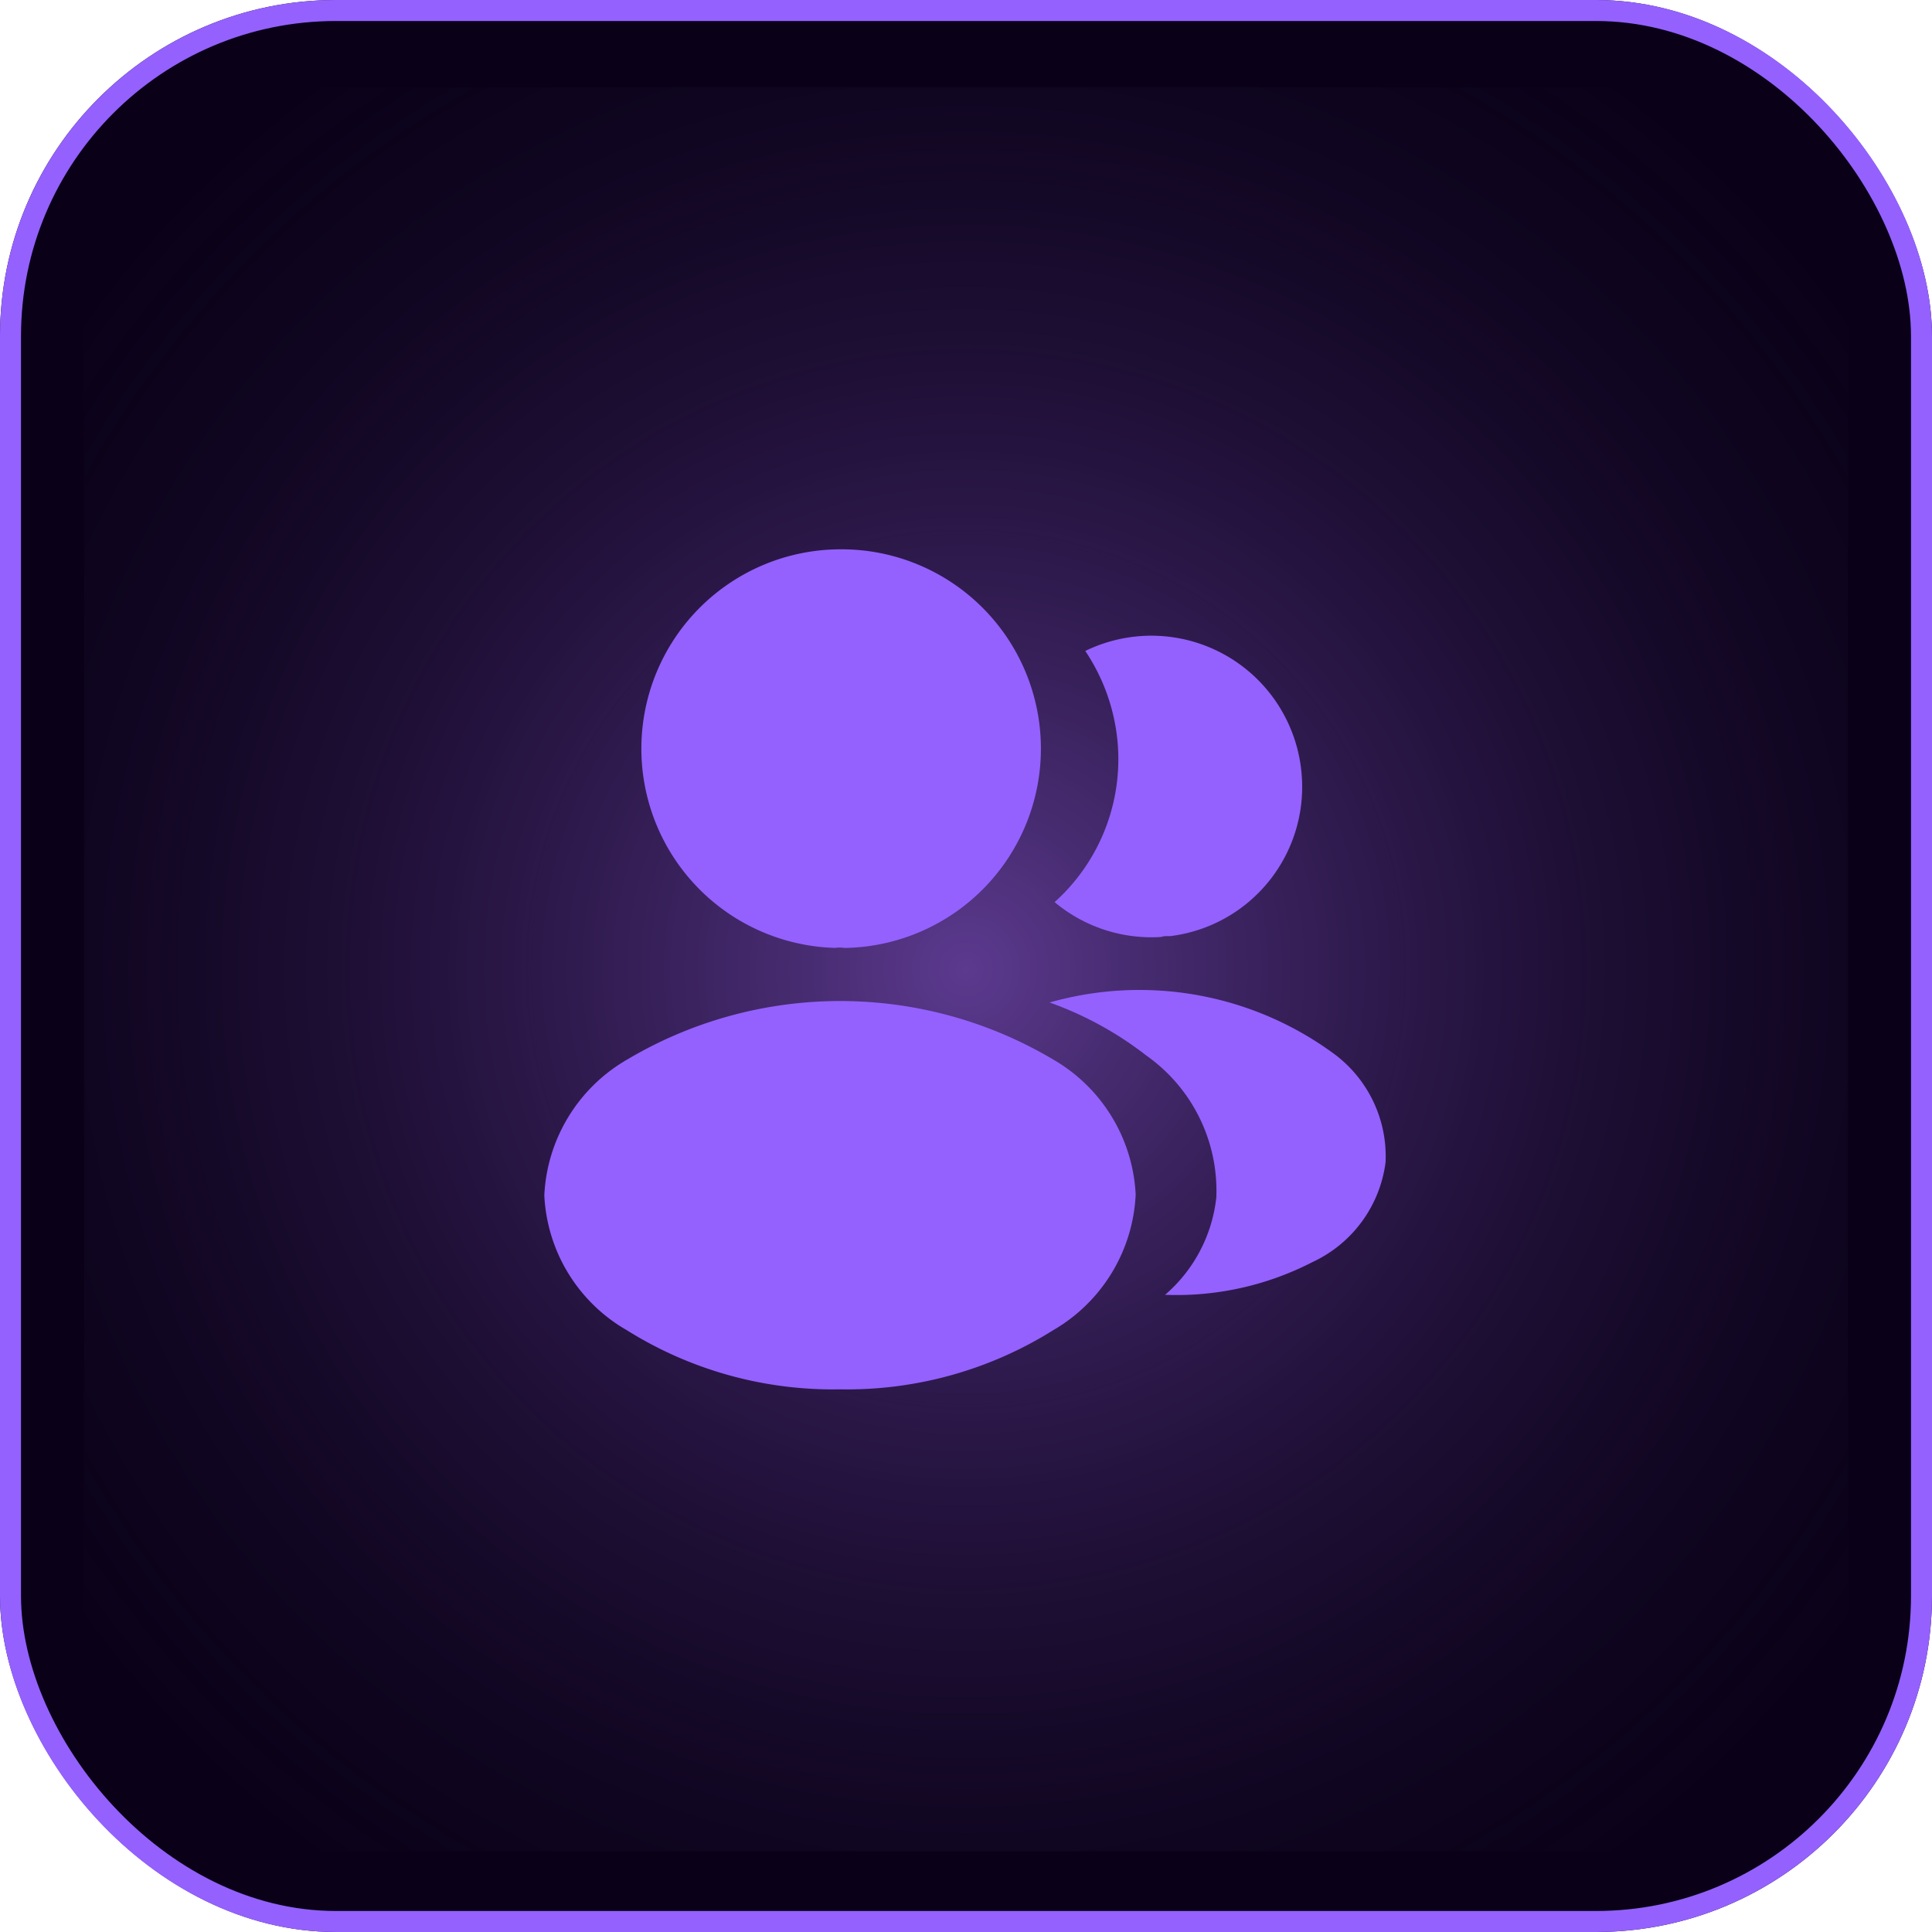 <svg xmlns="http://www.w3.org/2000/svg" xmlns:xlink="http://www.w3.org/1999/xlink" width="46" height="46" viewBox="0 0 46 46">
  <defs>
    <clipPath id="clip-path">
      <rect id="Rectangle_5924" data-name="Rectangle 5924" width="42" height="42" transform="translate(108 371)" fill="#fff"/>
    </clipPath>
    <radialGradient id="radial-gradient" cx="0.5" cy="0.5" r="0.546" gradientUnits="objectBoundingBox">
      <stop offset="0" stop-color="#5c3a8f"/>
      <stop offset="1" stop-color="#0a0118" stop-opacity="0.031"/>
    </radialGradient>
  </defs>
  <g id="Staff_Management" data-name="Staff Management" transform="translate(-112.5 -1063)">
    <g id="Rectangle_5857" data-name="Rectangle 5857" transform="translate(112.5 1063)" fill="#0a0118" stroke="#9461ff" stroke-width="0.5">
      <rect width="46" height="46" rx="8" stroke="none"/>
      <rect x="0.25" y="0.25" width="45.5" height="45.5" rx="7.75" fill="none"/>
    </g>
    <g id="Mask_Group_1" data-name="Mask Group 1" transform="translate(6.5 694.079)" clip-path="url(#clip-path)">
      <circle id="Ellipse_1470" data-name="Ellipse 1470" cx="26" cy="26" r="26" transform="translate(103 366)" fill="url(#radial-gradient)"/>
    </g>
    <g id="vuesax_bold_profile-2user" data-name="vuesax/bold/profile-2user" transform="translate(-48.5 822.079)">
      <g id="profile-2user">
        <path id="Vector" d="M4.75,0a4.746,4.746,0,0,0-.12,9.49.807.807,0,0,1,.22,0h.07A4.746,4.746,0,0,0,4.75,0Z" transform="translate(176.25 254)" fill="#9461ff"/>
        <path id="Vector-2" data-name="Vector" d="M12.12,1.395a9.929,9.929,0,0,0-10.15,0A3.947,3.947,0,0,0,0,4.625a3.914,3.914,0,0,0,1.96,3.21,9.239,9.239,0,0,0,5.08,1.41,9.239,9.239,0,0,0,5.08-1.41,3.945,3.945,0,0,0,1.96-3.23A3.937,3.937,0,0,0,12.12,1.395Z" transform="translate(173.96 264.755)" fill="#9461ff"/>
        <path id="Vector-3" data-name="Vector" d="M5.88,3.283a3.579,3.579,0,0,1-3.13,3.87H2.7a.468.468,0,0,0-.17.02A3.588,3.588,0,0,1,0,6.343a4.576,4.576,0,0,0,1.5-3.8A4.641,4.641,0,0,0,.73.363a3.59,3.59,0,0,1,5.15,2.92Z" transform="translate(186.11 256.057)" fill="#9461ff"/>
        <path id="Vector-4" data-name="Vector" d="M8,4.09A3.046,3.046,0,0,1,6.26,6.47a7.058,7.058,0,0,1-3.51.78A3.569,3.569,0,0,0,3.97,4.93,3.94,3.94,0,0,0,2.3,1.55,8.255,8.255,0,0,0,0,.29,7.815,7.815,0,0,1,6.7,1.46,3.038,3.038,0,0,1,8,4.09Z" transform="translate(185.99 264.5)" fill="#9461ff"/>
        <path id="Vector-5" data-name="Vector" d="M0,0H24V24H0Z" transform="translate(196 276) rotate(180)" fill="none" opacity="0"/>
      </g>
    </g>
  </g>
</svg>
